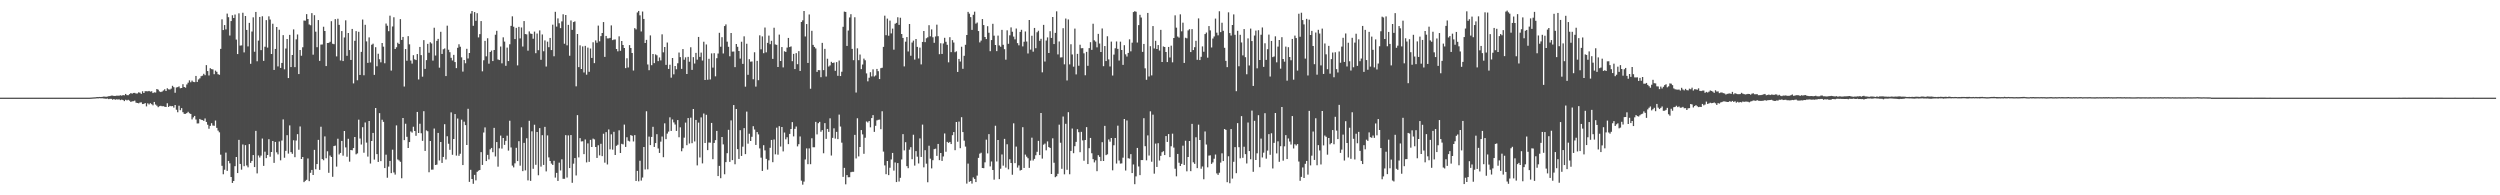 <?xml version="1.0" encoding="UTF-8"?>
<svg xmlns="http://www.w3.org/2000/svg" width="1920" height="150">
  <path d="M0 74.996h1v1.000H0zM1 74.998h1v1.000H1zM2 74.994h1v1.000H2zM3 74.993h1v1.000H3zM4 74.993h1v1.000H4zM5 74.990h1v1.000H5zM6 74.993h1v1.000H6zM7 74.992h1v1.000H7zM8 74.993h1v1.000H8zM9 74.993h1v1.000H9zM10 74.993h1v1.000H10zM11 74.994h1v1.000H11zM12 74.995h1v1.000H12zM13 74.994h1v1.000H13zM14 74.991h1v1.000H14zM15 74.991h1v1.000H15zM16 74.993h1v1.000H16zM17 74.992h1v1.000H17zM18 74.996h1v1.000H18zM19 74.993h1v1.000H19zM20 74.991h1v1.000H20zM21 74.991h1v1.000H21zM22 74.993h1v1.000H22zM23 74.996h1v1.000H23zM24 74.993h1v1.000H24zM25 74.991h1v1.000H25zM26 74.993h1v1.000H26zM27 74.993h1v1.000H27zM28 74.993h1v1.000H28zM29 74.991h1v1.000H29zM30 74.992h1v1.000H30zM31 74.994h1v1.000H31zM32 74.993h1v1.000H32zM33 74.993h1v1.000H33zM34 74.991h1v1.000H34zM35 74.995h1v1.000H35zM36 74.995h1v1.000H36zM37 74.990h1v1.000H37zM38 74.992h1v1.000H38zM39 74.992h1v1.000H39zM40 74.992h1v1.000H40zM41 74.992h1v1.000H41zM42 74.991h1v1.000H42zM43 74.993h1v1.000H43zM44 74.993h1v1.000H44zM45 74.992h1v1.000H45zM46 74.993h1v1.000H46zM47 74.990h1v1.000H47zM48 74.992h1v1.000H48zM49 74.993h1v1.000H49zM50 74.992h1v1.000H50zM51 74.992h1v1.000H51zM52 74.991h1v1.000H52zM53 74.993h1v1.000H53zM54 74.992h1v1.000H54zM55 74.992h1v1.000H55zM56 74.989h1v1.000H56zM57 74.990h1v1.000H57zM58 74.993h1v1.000H58zM59 74.991h1v1.000H59zM60 74.987h1v1.000H60zM61 74.993h1v1.000H61zM62 74.992h1v1.000H62zM63 74.994h1v1.000H63zM64 74.992h1v1.000H64zM65 74.993h1v1.000H65zM66 74.994h1v1.000H66zM67 74.992h1v1.000H67zM68 74.984h1v1.000H68zM69 74.944h1v1.000H69zM70 74.901h1v1.000H70zM71 74.778h1v1.000H71zM72 74.728h1v1.000H72zM73 74.690h1v1.000H73zM74 74.510h1v1.000H74zM75 74.570h1v1.000H75zM76 74.421h1v1.014H76zM77 74.488h1v1.044H77zM78 74.369h1v1.117H78zM79 74.184h1v1.428H79zM80 74.206h1v1.521H80zM81 74.347h1v1.548H81zM82 74.132h1v1.522H82zM83 73.906h1v2.239H83zM84 73.796h1v2.092H84zM85 73.425h1v2.500H85zM86 73.401h1v3.152H86zM87 73.677h1v2.400H87zM88 73.689h1v2.918H88zM89 73.467h1v2.839H89zM90 73.494h1v2.925H90zM91 73.461h1v2.832H91zM92 73.150h1v3.749H92zM93 73.472h1v3.004H93zM94 73.022h1v3.836H94zM95 73.238h1v4.442H95zM96 72.164h1v4.451H96zM97 73.068h1v4.040H97zM98 73.091h1v3.578H98zM99 72.274h1v5.033H99zM100 71.490h1v6.776H100zM101 71.960h1v5.841H101zM102 71.359h1v6.361H102zM103 71.312h1v5.953H103zM104 71.857h1v6.973H104zM105 71.778h1v7.323H105zM106 70.905h1v8.451H106zM107 71.158h1v7.601H107zM108 72.114h1v6.484H108zM109 70.079h1v9.847H109zM110 71.415h1v8.335H110zM111 70.023h1v9.131H111zM112 70.062h1v11.668H112zM113 70.142h1v9.229H113zM114 69.851h1v10.396H114zM115 70.341h1v8.927H115zM116 70.097h1v9.942H116zM117 71.485h1v9.435H117zM118 70.899h1v7.361H118zM119 71.062h1v9.222H119zM120 68.343h1v12.807H120zM121 68.840h1v13.473H121zM122 70.174h1v11.372H122zM123 70.694h1v10.560H123zM124 70.275h1v11.360H124zM125 69.482h1v12.097H125zM126 68.564h1v13.384H126zM127 69.905h1v12.253H127zM128 67.799h1v11.508H128zM129 68.605h1v13.507H129zM130 68.759h1v12.525H130zM131 68.056h1v13.578H131zM132 65.883h1v15.586H132zM133 66.958h1v15.705H133zM134 71.199h1v9.460H134zM135 67.156h1v17.141H135zM136 66.908h1v19.307H136zM137 66.365h1v14.817H137zM138 67.781h1v16.830H138zM139 67.600h1v15.453H139zM140 64.667h1v21.524H140zM141 66.803h1v20.649H141zM142 67.315h1v20.144H142zM143 64.864h1v21.979H143zM144 63.473h1v22.399H144zM145 61.714h1v25.257H145zM146 63.181h1v24.321H146zM147 61.897h1v29.817H147zM148 62.868h1v27.319H148zM149 63.092h1v25.927H149zM150 58.323h1v33.505H150zM151 62.904h1v31.937H151zM152 61.049h1v33.731H152zM153 60.136h1v31.217H153zM154 58.545h1v33.441H154zM155 58.098h1v34.101H155zM156 56.682h1v36.154H156zM157 57.749h1v33.215H157zM158 49.999h1v43.651H158zM159 54.569h1v41.240H159zM160 57.948h1v40.905H160zM161 52.381h1v44.298H161zM162 53.072h1v41.547H162zM163 53.309h1v43.098H163zM164 56.992h1v39.609H164zM165 54.238h1v38.338H165zM166 55.133h1v43.082H166zM167 56.970h1v43.332H167zM168 57.439h1v44.200H168zM169 37.518h1v81.284H169zM170 14.846h1v112.468H170zM171 23.108h1v110.719H171zM172 19.272h1v111.096H172zM173 22.560h1v94.628H173zM174 10.442h1v120.772H174zM175 13.206h1v110.373H175zM176 27.294h1v98.155H176zM177 16.197h1v119.732H177zM178 11.703h1v128.800H178zM179 13.825h1v125.201H179zM180 11.183h1v116.439H180zM181 30.426h1v90.150H181zM182 41.500h1v91.413H182zM183 10.224h1v97.209H183zM184 35.030h1v90.847H184zM185 34.846h1v95.441H185zM186 9.765h1v101.169H186zM187 40.231h1v87.386H187zM188 12.288h1v99.157H188zM189 22.987h1v104.084H189zM190 35.638h1v92.865H190zM191 17.550h1v93.152H191zM192 49.022h1v76.068H192zM193 24.199h1v99.410H193zM194 13.319h1v105.789H194zM195 39.736h1v88.556H195zM196 9.141h1v91.349H196zM197 47.043h1v86.142H197zM198 31.181h1v88.204H198zM199 13.021h1v107.975H199zM200 38.499h1v80.990H200zM201 12.486h1v93.897H201zM202 46.738h1v80.646H202zM203 35.906h1v80.566H203zM204 15.450h1v106.011H204zM205 36.582h1v82.459H205zM206 12.527h1v94.401H206zM207 14.984h1v105.398H207zM208 41.476h1v75.248H208zM209 18.251h1v90.038H209zM210 53.724h1v71.365H210zM211 37.566h1v71.456H211zM212 20.758h1v96.229H212zM213 50.983h1v67.594H213zM214 22.848h1v85.787H214zM215 52.198h1v70.926H215zM216 48.329h1v59.595H216zM217 26.984h1v64.731H217zM218 53.231h1v67.898H218zM219 37.261h1v78.585H219zM220 29.941h1v73.871H220zM221 59.971h1v58.011H221zM222 26.767h1v69.526H222zM223 51.482h1v65.368H223zM224 42.252h1v75.877H224zM225 22.555h1v85.171H225zM226 51.580h1v69.143H226zM227 30.186h1v77.761H227zM228 26.449h1v76.591H228zM229 56.881h1v58.100H229zM230 38.398h1v58.741H230zM231 42.807h1v79.294H231zM232 36.282h1v84.275H232zM233 15.791h1v124.090H233zM234 15.854h1v122.994H234zM235 10.838h1v127.235H235zM236 14.576h1v107.103H236zM237 18.797h1v120.338H237zM238 19.400h1v113.331H238zM239 10.095h1v120.431H239zM240 41.973h1v92.427H240zM241 11.677h1v103.422H241zM242 24.306h1v105.698H242zM243 36.273h1v89.712H243zM244 15.426h1v91.996H244zM245 46.735h1v83.699H245zM246 34.263h1v63.083H246zM247 34.151h1v88.006H247zM248 20.542h1v102.518H248zM249 23.820h1v80.927H249zM250 50.746h1v70.794H250zM251 33.048h1v83.142H251zM252 32.899h1v99.796H252zM253 32.123h1v87.305H253zM254 16.301h1v104.282H254zM255 33.610h1v102.149H255zM256 33.970h1v78.226H256zM257 14.675h1v97.130H257zM258 43.313h1v84.646H258zM259 14.368h1v92.196H259zM260 19.098h1v99.521H260zM261 46.436h1v71.004H261zM262 23.858h1v84.379H262zM263 46.921h1v72.631H263zM264 28.777h1v71.809H264zM265 15.605h1v97.619H265zM266 42.839h1v77.537H266zM267 25.325h1v81.288H267zM268 38.456h1v85.723H268zM269 46.053h1v69.131H269zM270 22.242h1v93.218H270zM271 64.046h1v49.679H271zM272 31.330h1v73.906H272zM273 23.931h1v94.573H273zM274 61.629h1v56.185H274zM275 24.402h1v67.523H275zM276 57.537h1v48.843H276zM277 39.843h1v71.134H277zM278 14.989h1v82.684H278zM279 57.802h1v59.516H279zM280 19.037h1v74.997H280zM281 31.784h1v77.726H281zM282 48.305h1v71.984H282zM283 28.717h1v64.220H283zM284 47.948h1v77.657H284zM285 34.362h1v73.913H285zM286 33.524h1v68.552H286zM287 57.481h1v65.074H287zM288 36.270h1v46.676H288zM289 50.871h1v67.482H289zM290 41.246h1v83.134H290zM291 45.498h1v41.407H291zM292 47.869h1v75.883H292zM293 33.017h1v58.946H293zM294 35.820h1v57.767H294zM295 48.564h1v80.513H295zM296 18.093h1v100.678H296zM297 19.745h1v116.745H297zM298 23.943h1v104.014H298zM299 12.015h1v111.597H299zM300 54.228h1v78.726H300zM301 20.337h1v94.587H301zM302 13.280h1v119.194H302zM303 37.644h1v96.448H303zM304 36.294h1v60.010H304zM305 32.826h1v89.666H305zM306 33.789h1v89.454H306zM307 14.709h1v109.542H307zM308 30.689h1v106.206H308zM309 28.377h1v62.242H309zM310 66.436h1v41.192H310zM311 37.659h1v57.367H311zM312 46.665h1v58.383H312zM313 27.759h1v85.900H313zM314 34.069h1v75.060H314zM315 46.488h1v54.490H315zM316 48.823h1v53.016H316zM317 42.382h1v54.947H317zM318 45.558h1v55.057H318zM319 46.116h1v58.155H319zM320 41.516h1v44.426H320zM321 61.037h1v41.086H321zM322 36.030h1v59.022H322zM323 42.343h1v60.016H323zM324 58.862h1v49.335H324zM325 30.811h1v54.599H325zM326 52.887h1v63.033H326zM327 46.158h1v53.985H327zM328 33.714h1v67.092H328zM329 40.496h1v91.806H329zM330 32.457h1v75.848H330zM331 33.397h1v96.905H331zM332 46.527h1v83.722H332zM333 21.313h1v77.400H333zM334 42.675h1v84.064H334zM335 31.384h1v95.008H335zM336 29.829h1v72.265H336zM337 51.970h1v71.261H337zM338 24.421h1v84.640H338zM339 41.439h1v83.679H339zM340 37.845h1v82.701H340zM341 37.233h1v58.161H341zM342 58.435h1v64.028H342zM343 19.699h1v84.940H343zM344 38.190h1v72.199H344zM345 40.075h1v74.964H345zM346 44.408h1v41.935H346zM347 46.442h1v72.447H347zM348 42.127h1v64.604H348zM349 47.674h1v39.927H349zM350 52.339h1v67.157H350zM351 36.705h1v54.313H351zM352 34.004h1v85.652H352zM353 35.870h1v82.210H353zM354 44.012h1v47.894H354zM355 54.988h1v71.806H355zM356 46.083h1v47.355H356zM357 48.573h1v47.538H357zM358 37.462h1v73.903H358zM359 44.878h1v38.692H359zM360 40.684h1v99.004H360zM361 10.433h1v119.987H361zM362 8.438h1v129.056H362zM363 19.829h1v121.333H363zM364 9.264h1v125.013H364zM365 15.971h1v122.575H365zM366 10.131h1v121.788H366zM367 28.743h1v102.323H367zM368 26.198h1v104.349H368zM369 16.192h1v100.644H369zM370 54.784h1v71.874H370zM371 46.308h1v55.473H371zM372 31.373h1v66.482H372zM373 43.245h1v80.468H373zM374 29.396h1v89.548H374zM375 48.895h1v73.518H375zM376 39.928h1v74.780H376zM377 38.796h1v74.833H377zM378 46.905h1v69.996H378zM379 38.419h1v59.760H379zM380 26.660h1v93.503H380zM381 23.679h1v85.428H381zM382 45.681h1v82.321H382zM383 46.155h1v67.781H383zM384 35.740h1v68.415H384zM385 48.618h1v65.486H385zM386 28.654h1v77.354H386zM387 31.960h1v79.275H387zM388 50.554h1v57.619H388zM389 36.536h1v67.661H389zM390 46.874h1v68.805H390zM391 33.997h1v58.749H391zM392 19.845h1v93.403H392zM393 12.534h1v114.645H393zM394 20.557h1v107.981H394zM395 29.998h1v95.425H395zM396 21.378h1v92.156H396zM397 50.222h1v73.454H397zM398 20.648h1v87.782H398zM399 29.476h1v97.776H399zM400 21.091h1v76.720H400zM401 35.734h1v95.685H401zM402 16.181h1v93.555H402zM403 26.170h1v104.697H403zM404 26.426h1v79.753H404zM405 38.920h1v99.616H405zM406 24.139h1v68.645H406zM407 25.739h1v113.171H407zM408 26.046h1v74.841H408zM409 29.753h1v99.860H409zM410 24.265h1v71.531H410zM411 40.860h1v85.710H411zM412 25.732h1v75.628H412zM413 38.573h1v96.053H413zM414 23.361h1v75.021H414zM415 45.947h1v81.993H415zM416 26.450h1v77.372H416zM417 39.367h1v87.305H417zM418 31.029h1v66.414H418zM419 51.075h1v80.565H419zM420 32.002h1v71.983H420zM421 36.267h1v84.638H421zM422 29.143h1v94.488H422zM423 38.442h1v87.204H423zM424 18.938h1v107.711H424zM425 43.207h1v80.299H425zM426 9.045h1v127.350H426zM427 20.409h1v112.350H427zM428 14.112h1v124.852H428zM429 17.873h1v107.065H429zM430 21.605h1v109.288H430zM431 16.424h1v105.933H431zM432 10.942h1v126.391H432zM433 33.579h1v103.722H433zM434 11.513h1v92.294H434zM435 34.812h1v101.552H435zM436 19.101h1v84.887H436zM437 42.782h1v86.268H437zM438 15.696h1v88.011H438zM439 22.923h1v117.474H439zM440 16.925h1v108.765H440zM441 16.415h1v104.976H441zM442 66.310h1v68.468H442zM443 26.114h1v62.311H443zM444 51.533h1v69.373H444zM445 34.840h1v71.244H445zM446 52.999h1v55.652H446zM447 35.647h1v72.868H447zM448 55.648h1v62.703H448zM449 35.210h1v71.908H449zM450 57.334h1v67.372H450zM451 36.563h1v73.572H451zM452 55.151h1v69.181H452zM453 37.287h1v70.123H453zM454 44.509h1v68.390H454zM455 32.478h1v73.978H455zM456 48.489h1v58.589H456zM457 31.024h1v81.893H457zM458 32.840h1v88.428H458zM459 19.663h1v91.915H459zM460 31.749h1v87.619H460zM461 27.774h1v82.674H461zM462 25.330h1v94.586H462zM463 16.936h1v85.792H463zM464 43.669h1v81.257H464zM465 27.611h1v73.872H465zM466 29.506h1v96.800H466zM467 29.500h1v69.908H467zM468 29.106h1v85.577H468zM469 19.512h1v83.674H469zM470 30.805h1v84.163H470zM471 30.385h1v70.845H471zM472 30.317h1v88.704H472zM473 37.629h1v74.354H473zM474 39.404h1v71.770H474zM475 27.903h1v72.201H475zM476 39.020h1v78.459H476zM477 31.499h1v78.926H477zM478 34.543h1v76.351H478zM479 36.882h1v58.790H479zM480 52.311h1v60.547H480zM481 44.723h1v60.717H481zM482 51.788h1v56.316H482zM483 34.645h1v73.999H483zM484 36.852h1v66.884H484zM485 40.720h1v63.566H485zM486 54.193h1v54.435H486zM487 21.607h1v82.166H487zM488 22.571h1v116.449H488zM489 9.594h1v121.626H489zM490 8.394h1v130.888H490zM491 11.752h1v111.714H491zM492 24.159h1v114.544H492zM493 8.845h1v127.515H493zM494 14.563h1v98.355H494zM495 33.028h1v97.098H495zM496 30.634h1v54.802H496zM497 49.500h1v80.557H497zM498 53.900h1v50.995H498zM499 27.175h1v84.262H499zM500 50.062h1v55.118H500zM501 41.477h1v55.896H501zM502 48.472h1v64.357H502zM503 41.802h1v68.073H503zM504 42.514h1v60.544H504zM505 46.929h1v67.117H505zM506 44.119h1v73.357H506zM507 46.408h1v62.368H507zM508 26.353h1v78.507H508zM509 40.201h1v80.524H509zM510 36.114h1v58.625H510zM511 49.821h1v57.030H511zM512 32.651h1v69.935H512zM513 52.948h1v48.101H513zM514 49.731h1v40.395H514zM515 59.643h1v40.924H515zM516 44.524h1v47.247H516zM517 57.081h1v36.921H517zM518 50.699h1v44.957H518zM519 53.192h1v47.387H519zM520 48.609h1v43.581H520zM521 40.349h1v65.065H521zM522 43.859h1v53.943H522zM523 52.908h1v63.279H523zM524 37.708h1v76.164H524zM525 45.889h1v59.850H525zM526 44.008h1v50.162H526zM527 56.840h1v54.672H527zM528 43.674h1v47.023H528zM529 47.400h1v62.815H529zM530 36.325h1v54.020H530zM531 53.651h1v56.303H531zM532 43.862h1v39.853H532zM533 48.777h1v59.852H533zM534 40.598h1v51.491H534zM535 45.811h1v81.197H535zM536 28.356h1v65.812H536zM537 43.686h1v77.232H537zM538 40.400h1v49.739H538zM539 46.467h1v79.009H539zM540 32.057h1v55.143H540zM541 61.454h1v48.363H541zM542 34.163h1v53.979H542zM543 61.241h1v54.053H543zM544 45.139h1v64.335H544zM545 61.004h1v48.579H545zM546 41.035h1v53.365H546zM547 51.937h1v70.338H547zM548 40.864h1v68.911H548zM549 58.626h1v48.982H549zM550 44.714h1v55.835H550zM551 41.111h1v94.093H551zM552 25.166h1v102.244H552zM553 35.886h1v100.978H553zM554 28.572h1v76.637H554zM555 41.086h1v69.816H555zM556 20.028h1v113.806H556zM557 18.741h1v105.769H557zM558 32.021h1v85.659H558zM559 35.927h1v63.762H559zM560 43.216h1v81.078H560zM561 25.352h1v67.132H561zM562 39.642h1v83.335H562zM563 39.580h1v41.111H563zM564 51.573h1v74.587H564zM565 33.767h1v49.954H565zM566 35.919h1v78.623H566zM567 39.159h1v82.919H567zM568 45.029h1v54.949H568zM569 32.043h1v87.728H569zM570 49.048h1v63.615H570zM571 27.904h1v70.482H571zM572 66.547h1v51.803H572zM573 33.600h1v52.111H573zM574 57.449h1v52.874H574zM575 45.488h1v57.198H575zM576 47.378h1v60.905H576zM577 47.187h1v57.863H577zM578 60.889h1v36.026H578zM579 40.124h1v59.347H579zM580 66.509h1v44.822H580zM581 46.771h1v54.646H581zM582 61.588h1v41.653H582zM583 27.158h1v86.799H583zM584 37.871h1v83.211H584zM585 27.977h1v103.319H585zM586 40.856h1v70.666H586zM587 21.144h1v94.381H587zM588 40.198h1v81.799H588zM589 32.898h1v97.335H589zM590 27.328h1v95.833H590zM591 33.968h1v79.539H591zM592 31.359h1v76.102H592zM593 45.233h1v79.355H593zM594 21.306h1v85.826H594zM595 34.134h1v84.389H595zM596 34.455h1v63.613H596zM597 51.464h1v67.308H597zM598 26.569h1v70.352H598zM599 46.845h1v65.699H599zM600 36.153h1v61.405H600zM601 51.750h1v64.514H601zM602 39.376h1v62.415H602zM603 39.908h1v67.106H603zM604 36.567h1v68.864H604zM605 29.148h1v81.568H605zM606 36.136h1v66.726H606zM607 35.637h1v63.439H607zM608 46.991h1v46.786H608zM609 41.362h1v63.400H609zM610 53.049h1v45.922H610zM611 40.793h1v56.360H611zM612 49.314h1v63.136H612zM613 39.291h1v71.461H613zM614 54.488h1v50.293H614zM615 16.873h1v121.861H615zM616 15.615h1v126.200H616zM617 8.442h1v131.005H617zM618 28.009h1v94.473H618zM619 18.489h1v95.468H619zM620 48.357h1v77.734H620zM621 11.100h1v102.892H621zM622 68.126h1v57.968H622zM623 23.654h1v82.511H623zM624 34.440h1v78.641H624zM625 36.048h1v77.069H625zM626 37.197h1v56.409H626zM627 55.169h1v48.048H627zM628 53.807h1v40.801H628zM629 53.912h1v39.680H629zM630 59.298h1v41.899H630zM631 32.929h1v67.032H631zM632 53.886h1v63.837H632zM633 37.547h1v57.012H633zM634 58.754h1v47.894H634zM635 45.091h1v53.929H635zM636 51.107h1v50.174H636zM637 50.227h1v40.642H637zM638 47.446h1v72.009H638zM639 48.387h1v57.495H639zM640 48.041h1v50.524H640zM641 54.386h1v52.075H641zM642 47.739h1v53.519H642zM643 58.234h1v48.608H643zM644 46.511h1v41.487H644zM645 58.430h1v38.733H645zM646 55.067h1v54.524H646zM647 20.571h1v115.260H647zM648 8.927h1v119.978H648zM649 9.174h1v132.397H649zM650 35.281h1v99.165H650zM651 23.444h1v112.698H651zM652 13.396h1v122.690H652zM653 10.923h1v121.306H653zM654 37.539h1v94.396H654zM655 46.242h1v85.679H655zM656 13.259h1v90.303H656zM657 71.060h1v50.664H657zM658 37.131h1v53.680H658zM659 46.223h1v73.897H659zM660 41.876h1v71.012H660zM661 53.082h1v46.820H661zM662 49.574h1v53.651H662zM663 44.983h1v73.129H663zM664 46.309h1v59.451H664zM665 56.382h1v36.926H665zM666 62.463h1v31.584H666zM667 59.696h1v33.238H667zM668 55.466h1v42.311H668zM669 58.667h1v32.030H669zM670 53.229h1v35.208H670zM671 58.722h1v42.557H671zM672 57.975h1v38.629H672zM673 52.958h1v39.517H673zM674 54.698h1v37.329H674zM675 60.721h1v31.138H675zM676 52.357h1v46.848H676zM677 51.996h1v33.479H677zM678 35.979h1v80.442H678zM679 12.051h1v114.989H679zM680 27.011h1v106.788H680zM681 14.275h1v109.350H681zM682 27.463h1v107.057H682zM683 15.836h1v112.968H683zM684 25.657h1v96.791H684zM685 21.981h1v95.494H685zM686 38.147h1v92.884H686zM687 18.223h1v106.572H687zM688 17.546h1v122.301H688zM689 13.264h1v111.979H689zM690 19.086h1v120.306H690zM691 13.613h1v122.920H691zM692 26.105h1v96.380H692zM693 29.144h1v73.855H693zM694 51.006h1v64.508H694zM695 32.017h1v77.182H695zM696 28.462h1v99.115H696zM697 39.517h1v89.644H697zM698 18.422h1v96.505H698zM699 42.809h1v70.215H699zM700 32.673h1v89.579H700zM701 31.203h1v72.264H701zM702 45.788h1v81.375H702zM703 29.952h1v86.093H703zM704 36.014h1v84.318H704zM705 44.910h1v80.616H705zM706 36.547h1v69.724H706zM707 49.456h1v71.091H707zM708 32.228h1v63.462H708zM709 23.816h1v104.697H709zM710 32.334h1v83.035H710zM711 29.370h1v96.316H711zM712 28.650h1v111.338H712zM713 19.345h1v92.600H713zM714 27.923h1v93.908H714zM715 22.587h1v106.726H715zM716 28.630h1v94.381H716zM717 32.848h1v81.671H717zM718 27.993h1v86.184H718zM719 18.943h1v100.783H719zM720 27.819h1v82.724H720zM721 41.632h1v81.376H721zM722 33.225h1v84.290H722zM723 41.427h1v82.180H723zM724 33.399h1v86.755H724zM725 29.038h1v73.474H725zM726 32.103h1v84.439H726zM727 34.428h1v74.550H727zM728 47.870h1v61.827H728zM729 28.576h1v80.434H729zM730 40.052h1v70.596H730zM731 30.803h1v73.044H731zM732 32.677h1v68.771H732zM733 40.112h1v75.246H733zM734 39.415h1v54.270H734zM735 55.220h1v53.649H735zM736 45.252h1v48.147H736zM737 47.272h1v66.531H737zM738 35.879h1v54.141H738zM739 52.836h1v48.568H739zM740 42.840h1v65.201H740zM741 34.423h1v78.162H741zM742 26.883h1v114.104H742zM743 9.092h1v116.547H743zM744 10.477h1v129.138H744zM745 13.157h1v125.853H745zM746 22.916h1v118.082H746zM747 11.380h1v124.854H747zM748 8.984h1v128.447H748zM749 18.133h1v121.670H749zM750 17.285h1v117.565H750zM751 23.878h1v97.359H751zM752 32.571h1v85.470H752zM753 31.169h1v86.124H753zM754 14.634h1v114.383H754zM755 19.263h1v109.897H755zM756 28.438h1v96.250H756zM757 30.027h1v77.236H757zM758 20.146h1v97.686H758zM759 25.161h1v77.872H759zM760 39.345h1v88.451H760zM761 30.748h1v93.273H761zM762 18.272h1v112.276H762zM763 27.392h1v110.594H763zM764 34.561h1v62.023H764zM765 39.287h1v84.700H765zM766 27.336h1v80.176H766zM767 34.906h1v102.663H767zM768 35.892h1v93.682H768zM769 22.929h1v95.697H769zM770 34.426h1v92.793H770zM771 37.760h1v68.910H771zM772 45.838h1v82.872H772zM773 23.299h1v87.501H773zM774 33.653h1v96.406H774zM775 27.127h1v95.191H775zM776 21.044h1v104.149H776zM777 24.353h1v109.827H777zM778 28.124h1v66.611H778zM779 30.213h1v95.056H779zM780 21.938h1v90.659H780zM781 33.140h1v95.557H781zM782 34.840h1v92.172H782zM783 24.502h1v106.459H783zM784 22.879h1v107.628H784zM785 35.648h1v62.036H785zM786 32.041h1v96.911H786zM787 24.155h1v94.559H787zM788 31.907h1v88.390H788zM789 41.084h1v80.469H789zM790 15.353h1v113.583H790zM791 38.106h1v85.215H791zM792 27.442h1v78.308H792zM793 39.699h1v83.601H793zM794 21.436h1v100.573H794zM795 37.021h1v82.220H795zM796 24.756h1v91.808H796zM797 23.616h1v84.550H797zM798 31.329h1v87.746H798zM799 29.820h1v56.963H799zM800 55.527h1v66.300H800zM801 19.110h1v91.979H801zM802 47.265h1v63.042H802zM803 31.115h1v84.329H803zM804 28.727h1v79.846H804zM805 40.685h1v72.285H805zM806 23.954h1v89.635H806zM807 29.125h1v104.521H807zM808 13.043h1v93.182H808zM809 33.844h1v91.136H809zM810 25.225h1v110.874H810zM811 8.725h1v126.636H811zM812 41.785h1v91.715H812zM813 31.859h1v63.886H813zM814 44.135h1v65.462H814zM815 44.014h1v85.647H815zM816 21.660h1v67.851H816zM817 49.392h1v84.484H817zM818 14.260h1v80.802H818zM819 61.793h1v68.605H819zM820 14.931h1v71.247H820zM821 49.446h1v84.371H821zM822 34.019h1v81.899H822zM823 41.837h1v56.859H823zM824 51.198h1v66.470H824zM825 21.980h1v90.325H825zM826 57.143h1v51.811H826zM827 41.345h1v57.882H827zM828 50.506h1v51.019H828zM829 34.380h1v82.525H829zM830 37.088h1v64.160H830zM831 36.984h1v70.867H831zM832 40.977h1v82.456H832zM833 57.820h1v49.696H833zM834 39.843h1v57.805H834zM835 50.555h1v75.471H835zM836 36.944h1v76.850H836zM837 32.385h1v73.560H837zM838 38.298h1v79.421H838zM839 18.238h1v103.976H839zM840 30.960h1v93.762H840zM841 31.956h1v91.170H841zM842 36.354h1v95.125H842zM843 26.006h1v93.193H843zM844 33.442h1v87.041H844zM845 39.917h1v83.757H845zM846 21.870h1v87.321H846zM847 50.851h1v72.817H847zM848 35.379h1v61.277H848zM849 46.919h1v72.205H849zM850 27.838h1v90.699H850zM851 45.598h1v61.487H851zM852 51.063h1v57.757H852zM853 31.941h1v74.023H853zM854 58.026h1v72.772H854zM855 41.936h1v69.639H855zM856 37.063h1v68.927H856zM857 31.853h1v93.729H857zM858 37.525h1v59.008H858zM859 46.471h1v76.842H859zM860 31.980h1v93.679H860zM861 38.408h1v87.079H861zM862 49.804h1v71.288H862zM863 34.718h1v56.667H863zM864 41.743h1v89.242H864zM865 43.408h1v49.086H865zM866 40.638h1v80.926H866zM867 30.229h1v91.590H867zM868 39.416h1v78.961H868zM869 32.772h1v100.137H869zM870 9.252h1v117.062H870zM871 8.598h1v132.872H871zM872 9.003h1v126.482H872zM873 32.672h1v80.931H873zM874 19.305h1v108.538H874zM875 11.359h1v123.119H875zM876 13.443h1v109.505H876zM877 39.834h1v83.111H877zM878 33.743h1v57.043H878zM879 52.484h1v59.817H879zM880 61.270h1v61.883H880zM881 9.918h1v94.059H881zM882 58.705h1v60.770H882zM883 35.463h1v50.053H883zM884 57.895h1v66.299H884zM885 20.036h1v68.030H885zM886 37.241h1v96.136H886zM887 31.339h1v78.931H887zM888 37.618h1v90.600H888zM889 34.606h1v75.389H889zM890 38.823h1v84.446H890zM891 22.926h1v96.781H891zM892 47.629h1v69.252H892zM893 35.681h1v80.437H893zM894 36.082h1v82.991H894zM895 39.939h1v64.560H895zM896 47.691h1v61.325H896zM897 36.049h1v66.933H897zM898 44.145h1v76.542H898zM899 35.065h1v77.272H899zM900 47.893h1v54.764H900zM901 29.167h1v84.170H901zM902 11.755h1v117.853H902zM903 21.262h1v114.159H903zM904 28.046h1v90.193H904zM905 28.901h1v96.082H905zM906 11.014h1v116.456H906zM907 24.076h1v101.768H907zM908 17.385h1v94.499H908zM909 48.347h1v78.304H909zM910 28.979h1v79.119H910zM911 29.415h1v102.184H911zM912 23.321h1v97.253H912zM913 22.417h1v85.872H913zM914 39.965h1v91.490H914zM915 22.393h1v72.742H915zM916 38.455h1v86.232H916zM917 36.229h1v89.613H917zM918 31.334h1v74.081H918zM919 45.915h1v83.228H919zM920 14.122h1v81.640H920zM921 46.125h1v61.402H921zM922 43.616h1v85.966H922zM923 35.655h1v92.193H923zM924 39.738h1v97.939H924zM925 26.188h1v74.781H925zM926 25.011h1v85.964H926zM927 44.305h1v84.231H927zM928 19.994h1v99.512H928zM929 23.354h1v95.964H929zM930 36.453h1v89.386H930zM931 29.619h1v95.093H931zM932 27.999h1v93.908H932zM933 14.268h1v104.428H933zM934 25.094h1v108.071H934zM935 27.137h1v107.175H935zM936 8.654h1v124.010H936zM937 24.694h1v100.176H937zM938 17.471h1v100.312H938zM939 23.680h1v100.030H939zM940 36.714h1v62.373H940zM941 46.735h1v52.992H941zM942 51.537h1v88.395H942zM943 9.458h1v110.569H943zM944 25.400h1v115.336H944zM945 27.307h1v71.815H945zM946 19.203h1v117.987H946zM947 11.066h1v113.205H947zM948 26.725h1v86.273H948zM949 70.025h1v62.994H949zM950 23.673h1v70.888H950zM951 50.888h1v62.147H951zM952 26.745h1v94.872H952zM953 32.592h1v56.621H953zM954 42.570h1v78.622H954zM955 22.346h1v90.350H955zM956 43.921h1v74.468H956zM957 57.013h1v68.518H957zM958 29.496h1v64.597H958zM959 50.298h1v65.719H959zM960 21.943h1v100.363H960zM961 31.520h1v53.420H961zM962 66.013h1v65.949H962zM963 27.291h1v65.469H963zM964 23.525h1v99.355H964zM965 52.476h1v65.274H965zM966 23.197h1v65.279H966zM967 46.098h1v82.311H967zM968 26.697h1v79.741H968zM969 21.109h1v99.829H969zM970 51.329h1v65.919H970zM971 33.226h1v53.712H971zM972 45.953h1v75.916H972zM973 37.768h1v77.884H973zM974 26.579h1v76.459H974zM975 58.758h1v60.122H975zM976 31.444h1v70.887H976zM977 43.864h1v85.510H977zM978 43.369h1v66.357H978zM979 27.882h1v58.883H979zM980 47.887h1v69.909H980zM981 35.794h1v72.733H981zM982 30.709h1v93.533H982zM983 52.745h1v59.549H983zM984 28.576h1v53.617H984zM985 45.292h1v78.092H985zM986 47.377h1v65.028H986zM987 35.808h1v67.966H987zM988 61.970h1v60.203H988zM989 36.257h1v70.100H989zM990 43.785h1v64.925H990zM991 46.270h1v64.744H991zM992 29.916h1v59.226H992zM993 61.206h1v52.795H993zM994 27.344h1v83.464H994zM995 29.237h1v82.469H995zM996 54.201h1v56.449H996zM997 10.533h1v113.499H997zM998 28.192h1v110.664H998zM999 9.789h1v126.033H999zM1000 15.427h1v113.162H1000zM1001 18.725h1v117.960H1001zM1002 45.013h1v80.793H1002zM1003 14.480h1v109.118H1003zM1004 57.944h1v76.164H1004zM1005 15.101h1v70.036H1005zM1006 26.868h1v100.173H1006zM1007 23.724h1v95.848H1007zM1008 35.350h1v65.653H1008zM1009 49.310h1v73.514H1009zM1010 24.963h1v65.881H1010zM1011 57.332h1v69.578H1011zM1012 22.863h1v88.576H1012zM1013 25.762h1v89.802H1013zM1014 50.241h1v76.093H1014zM1015 21.974h1v63.282H1015zM1016 56.767h1v54.915H1016zM1017 33.377h1v70.713H1017zM1018 41.719h1v63.331H1018zM1019 53.163h1v65.600H1019zM1020 35.246h1v70.739H1020zM1021 56.579h1v54.243H1021zM1022 45.436h1v64.421H1022zM1023 40.325h1v59.570H1023zM1024 59.356h1v51.459H1024zM1025 40.128h1v49.585H1025zM1026 53.100h1v47.218H1026zM1027 55.645h1v51.171H1027zM1028 39.511h1v41.026H1028zM1029 48.189h1v69.211H1029zM1030 35.772h1v79.145H1030zM1031 29.053h1v74.330H1031zM1032 47.581h1v75.692H1032zM1033 25.719h1v67.387H1033zM1034 51.047h1v58.784H1034zM1035 32.833h1v88.123H1035zM1036 47.039h1v51.075H1036zM1037 54.183h1v67.755H1037zM1038 29.041h1v57.157H1038zM1039 51.674h1v54.915H1039zM1040 32.695h1v89.787H1040zM1041 25.899h1v76.813H1041zM1042 50.568h1v59.436H1042zM1043 30.232h1v71.022H1043zM1044 47.011h1v68.843H1044zM1045 44.947h1v78.675H1045zM1046 19.915h1v106.104H1046zM1047 55.202h1v56.298H1047zM1048 22.937h1v91.741H1048zM1049 46.150h1v61.100H1049zM1050 53.565h1v54.615H1050zM1051 24.497h1v77.209H1051zM1052 51.137h1v54.219H1052zM1053 28.117h1v77.707H1053zM1054 38.269h1v65.819H1054zM1055 51.765h1v54.129H1055zM1056 30.243h1v64.594H1056zM1057 53.333h1v50.599H1057zM1058 48.792h1v42.641H1058zM1059 35.548h1v64.307H1059zM1060 24.012h1v89.725H1060zM1061 12.789h1v124.906H1061zM1062 13.388h1v122.078H1062zM1063 29.948h1v99.417H1063zM1064 12.619h1v103.921H1064zM1065 35.525h1v98.217H1065zM1066 24.544h1v82.709H1066zM1067 33.734h1v95.484H1067zM1068 50.201h1v72.373H1068zM1069 18.429h1v120.197H1069zM1070 25.233h1v114.133H1070zM1071 10.092h1v93.436H1071zM1072 36.708h1v92.953H1072zM1073 35.081h1v95.368H1073zM1074 19.998h1v103.277H1074zM1075 21.764h1v88.402H1075zM1076 35.653h1v97.799H1076zM1077 15.891h1v74.581H1077zM1078 48.661h1v78.985H1078zM1079 29.395h1v92.849H1079zM1080 31.924h1v90.253H1080zM1081 63.897h1v38.219H1081zM1082 30.084h1v72.493H1082zM1083 40.093h1v73.312H1083zM1084 49.731h1v50.358H1084zM1085 26.713h1v78.155H1085zM1086 43.394h1v68.947H1086zM1087 49.236h1v50.735H1087zM1088 31.807h1v89.759H1088zM1089 43.700h1v63.043H1089zM1090 28.096h1v64.861H1090zM1091 48.889h1v69.380H1091zM1092 30.659h1v65.180H1092zM1093 51.821h1v63.810H1093zM1094 23.798h1v100.863H1094zM1095 26.634h1v76.388H1095zM1096 49.116h1v70.964H1096zM1097 20.484h1v102.623H1097zM1098 31.049h1v76.356H1098zM1099 32.065h1v96.809H1099zM1100 24.393h1v76.112H1100zM1101 40.199h1v82.231H1101zM1102 43.845h1v55.296H1102zM1103 29.543h1v87.257H1103zM1104 50.569h1v61.015H1104zM1105 25.376h1v66.842H1105zM1106 56.276h1v50.551H1106zM1107 46.762h1v62.769H1107zM1108 33.511h1v95.179H1108zM1109 35.696h1v93.670H1109zM1110 19.849h1v102.451H1110zM1111 15.720h1v111.663H1111zM1112 28.773h1v89.622H1112zM1113 27.718h1v88.360H1113zM1114 39.864h1v85.765H1114zM1115 25.880h1v93.941H1115zM1116 30.281h1v80.296H1116zM1117 34.346h1v74.145H1117zM1118 24.521h1v79.782H1118zM1119 32.103h1v71.191H1119zM1120 35.577h1v91.356H1120zM1121 39.523h1v60.296H1121zM1122 51.284h1v64.198H1122zM1123 47.503h1v45.369H1123zM1124 28.455h1v112.895H1124zM1125 21.888h1v114.615H1125zM1126 8.682h1v131.110H1126zM1127 15.962h1v120.002H1127zM1128 14.727h1v109.053H1128zM1129 27.352h1v101.549H1129zM1130 12.758h1v113.538H1130zM1131 28.566h1v110.991H1131zM1132 19.266h1v111.065H1132zM1133 16.451h1v87.719H1133zM1134 51.738h1v78.021H1134zM1135 12.544h1v101.007H1135zM1136 38.679h1v93.013H1136zM1137 35.298h1v71.530H1137zM1138 40.824h1v59.723H1138zM1139 46.603h1v79.516H1139zM1140 9.457h1v96.588H1140zM1141 40.326h1v94.655H1141zM1142 9.643h1v108.978H1142zM1143 54.225h1v72.194H1143zM1144 26.200h1v104.154H1144zM1145 45.650h1v88.389H1145zM1146 40.518h1v88.808H1146zM1147 21.442h1v99.953H1147zM1148 38.550h1v71.974H1148zM1149 22.131h1v88.058H1149zM1150 39.960h1v87.310H1150zM1151 27.766h1v95.407H1151zM1152 26.171h1v105.078H1152zM1153 27.087h1v90.918H1153zM1154 23.121h1v110.968H1154zM1155 43.107h1v76.514H1155zM1156 8.920h1v123.137H1156zM1157 8.148h1v131.254H1157zM1158 9.472h1v131.673H1158zM1159 10.509h1v126.599H1159zM1160 25.088h1v88.787H1160zM1161 17.621h1v95.122H1161zM1162 12.712h1v124.291H1162zM1163 17.688h1v103.931H1163zM1164 43.191h1v95.519H1164zM1165 10.837h1v115.196H1165zM1166 48.738h1v76.343H1166zM1167 25.102h1v101.633H1167zM1168 22.410h1v93.736H1168zM1169 13.387h1v125.818H1169zM1170 29.368h1v99.005H1170zM1171 23.579h1v102.632H1171zM1172 22.974h1v81.897H1172zM1173 35.109h1v81.487H1173zM1174 20.443h1v110.226H1174zM1175 14.132h1v123.812H1175zM1176 22.174h1v91.756H1176zM1177 13.547h1v100.540H1177zM1178 9.130h1v129.753H1178zM1179 15.976h1v104.054H1179zM1180 40.886h1v87.958H1180zM1181 27.229h1v98.973H1181zM1182 33.602h1v84.440H1182zM1183 31.778h1v77.965H1183zM1184 26.716h1v74.631H1184zM1185 65.187h1v52.183H1185zM1186 27.436h1v74.015H1186zM1187 36.843h1v92.642H1187zM1188 22.748h1v110.414H1188zM1189 21.505h1v83.102H1189zM1190 32.663h1v104.010H1190zM1191 30.771h1v69.623H1191zM1192 34.204h1v104.583H1192zM1193 10.578h1v121.960H1193zM1194 23.655h1v93.131H1194zM1195 43.867h1v85.331H1195zM1196 9.950h1v112.299H1196zM1197 35.472h1v104.851H1197zM1198 15.289h1v78.463H1198zM1199 58.894h1v73.065H1199zM1200 33.353h1v81.878H1200zM1201 47.014h1v79.780H1201zM1202 12.136h1v68.895H1202zM1203 62.117h1v67.798H1203zM1204 16.966h1v92.585H1204zM1205 24.371h1v98.897H1205zM1206 32.845h1v95.186H1206zM1207 24.405h1v58.181H1207zM1208 56.218h1v61.251H1208zM1209 26.704h1v81.182H1209zM1210 21.287h1v84.500H1210zM1211 45.848h1v70.495H1211zM1212 29.295h1v52.209H1212zM1213 53.943h1v62.070H1213zM1214 36.743h1v58.459H1214zM1215 28.752h1v70.000H1215zM1216 59.915h1v58.674H1216zM1217 41.760h1v43.346H1217zM1218 42.166h1v69.259H1218zM1219 45.858h1v59.556H1219zM1220 39.483h1v54.264H1220zM1221 60.374h1v47.008H1221zM1222 43.186h1v41.171H1222zM1223 48.107h1v54.969H1223zM1224 54.247h1v52.971H1224zM1225 37.074h1v55.223H1225zM1226 55.202h1v40.726H1226zM1227 44.060h1v70.750H1227zM1228 52.376h1v50.335H1228zM1229 51.880h1v64.918H1229zM1230 45.067h1v66.594H1230zM1231 54.486h1v43.187H1231zM1232 53.921h1v60.022H1232zM1233 54.544h1v47.129H1233zM1234 47.114h1v45.494H1234zM1235 47.054h1v54.678H1235zM1236 50.044h1v52.599H1236zM1237 53.149h1v48.065H1237zM1238 56.122h1v38.570H1238zM1239 48.899h1v44.144H1239zM1240 58.509h1v38.231H1240zM1241 57.398h1v38.109H1241zM1242 51.220h1v43.523H1242zM1243 55.182h1v43.376H1243zM1244 50.005h1v48.002H1244zM1245 53.015h1v40.513H1245zM1246 58.125h1v37.533H1246zM1247 53.178h1v36.768H1247zM1248 52.189h1v37.662H1248zM1249 58.286h1v28.009H1249zM1250 60.444h1v34.783H1250zM1251 56.817h1v33.657H1251zM1252 59.023h1v35.511H1252zM1253 51.435h1v41.474H1253zM1254 56.967h1v39.839H1254zM1255 59.462h1v30.625H1255zM1256 59.502h1v28.858H1256zM1257 59.395h1v29.813H1257zM1258 62.166h1v27.350H1258zM1259 59.808h1v28.738H1259zM1260 61.993h1v25.720H1260zM1261 59.161h1v28.138H1261zM1262 64.252h1v21.315H1262zM1263 64.322h1v22.342H1263zM1264 63.692h1v26.830H1264zM1265 65.199h1v18.841H1265zM1266 66.187h1v16.533H1266zM1267 67.384h1v14.364H1267zM1268 65.052h1v19.747H1268zM1269 61.273h1v22.616H1269zM1270 63.899h1v18.866H1270zM1271 64.074h1v21.309H1271zM1272 66.328h1v13.509H1272zM1273 66.428h1v16.243H1273zM1274 68.471h1v15.296H1274zM1275 66.517h1v16.345H1275zM1276 67.939h1v13.829H1276zM1277 66.672h1v18.440H1277zM1278 65.394h1v19.637H1278zM1279 64.693h1v19.677H1279zM1280 67.094h1v15.752H1280zM1281 66.296h1v21.436H1281zM1282 64.067h1v24.776H1282zM1283 64.251h1v19.277H1283zM1284 65.366h1v19.663H1284zM1285 67.878h1v14.452H1285zM1286 68.540h1v13.527H1286zM1287 68.761h1v12.437H1287zM1288 68.884h1v13.372H1288zM1289 68.783h1v12.996H1289zM1290 69.535h1v13.219H1290zM1291 67.424h1v15.225H1291zM1292 68.716h1v13.355H1292zM1293 69.412h1v13.716H1293zM1294 68.246h1v14.788H1294zM1295 69.197h1v15.261H1295zM1296 69.405h1v13.796H1296zM1297 68.112h1v14.913H1297zM1298 68.553h1v11.308H1298zM1299 67.354h1v12.863H1299zM1300 69.531h1v12.991H1300zM1301 68.499h1v12.948H1301zM1302 68.616h1v12.113H1302zM1303 68.919h1v12.692H1303zM1304 67.861h1v14.430H1304zM1305 69.788h1v12.241H1305zM1306 69.933h1v12.218H1306zM1307 69.602h1v10.194H1307zM1308 69.508h1v11.371H1308zM1309 71.254h1v9.019H1309zM1310 70.558h1v7.490H1310zM1311 71.066h1v8.754H1311zM1312 70.401h1v9.019H1312zM1313 69.481h1v9.430H1313zM1314 69.862h1v9.404H1314zM1315 70.386h1v8.723H1315zM1316 71.326h1v7.363H1316zM1317 69.339h1v10.021H1317zM1318 70.324h1v10.261H1318zM1319 70.205h1v9.025H1319zM1320 71.502h1v8.063H1320zM1321 71.083h1v7.594H1321zM1322 71.017h1v7.363H1322zM1323 71.519h1v6.342H1323zM1324 71.758h1v6.097H1324zM1325 72.627h1v5.477H1325zM1326 72.093h1v6.233H1326zM1327 71.898h1v6.404H1327zM1328 71.753h1v5.914H1328zM1329 72.067h1v6.182H1329zM1330 70.532h1v6.965H1330zM1331 72.389h1v5.903H1331zM1332 71.592h1v6.170H1332zM1333 72.002h1v6.825H1333zM1334 72.281h1v5.882H1334zM1335 72.336h1v6.407H1335zM1336 72.261h1v6.073H1336zM1337 71.294h1v7.364H1337zM1338 71.945h1v6.039H1338zM1339 72.293h1v5.947H1339zM1340 72.526h1v5.483H1340zM1341 72.341h1v5.682H1341zM1342 72.106h1v6.088H1342zM1343 72.212h1v6.360H1343zM1344 72.701h1v5.291H1344zM1345 71.923h1v5.765H1345zM1346 71.643h1v5.503H1346zM1347 72.378h1v4.861H1347zM1348 72.406h1v5.045H1348zM1349 72.284h1v4.621H1349zM1350 73.101h1v4.246H1350zM1351 73.053h1v4.395H1351zM1352 73.020h1v4.497H1352zM1353 72.739h1v4.691H1353zM1354 72.453h1v4.873H1354zM1355 72.151h1v4.755H1355zM1356 73.163h1v4.161H1356zM1357 72.916h1v4.096H1357zM1358 72.599h1v4.302H1358zM1359 72.998h1v3.825H1359zM1360 72.581h1v4.068H1360zM1361 72.682h1v4.433H1361zM1362 72.901h1v4.617H1362zM1363 72.486h1v5.040H1363zM1364 72.565h1v4.602H1364zM1365 73.306h1v3.934H1365zM1366 72.790h1v3.827H1366zM1367 73.531h1v3.139H1367zM1368 73.839h1v2.485H1368zM1369 73.388h1v3.461H1369zM1370 73.420h1v3.265H1370zM1371 73.268h1v3.344H1371zM1372 73.585h1v3.421H1372zM1373 73.575h1v3.429H1373zM1374 73.504h1v3.617H1374zM1375 73.079h1v3.928H1375zM1376 72.530h1v4.240H1376zM1377 73.576h1v3.311H1377zM1378 73.413h1v3.160H1378zM1379 73.089h1v3.399H1379zM1380 73.108h1v4.026H1380zM1381 73.187h1v4.088H1381zM1382 73.675h1v3.544H1382zM1383 73.094h1v3.947H1383zM1384 73.376h1v3.781H1384zM1385 73.174h1v3.629H1385zM1386 73.021h1v3.826H1386zM1387 73.415h1v3.076H1387zM1388 73.698h1v2.819H1388zM1389 73.849h1v2.467H1389zM1390 73.784h1v2.631H1390zM1391 73.719h1v2.879H1391zM1392 73.930h1v2.492H1392zM1393 73.759h1v2.836H1393zM1394 73.549h1v2.863H1394zM1395 73.956h1v2.437H1395zM1396 73.965h1v2.124H1396zM1397 73.915h1v2.199H1397zM1398 73.396h1v2.592H1398zM1399 73.348h1v2.650H1399zM1400 73.925h1v2.708H1400zM1401 73.954h1v2.219H1401zM1402 74.085h1v2.327H1402zM1403 74.052h1v2.182H1403zM1404 73.874h1v2.742H1404zM1405 73.798h1v2.853H1405zM1406 73.611h1v2.805H1406zM1407 73.780h1v2.261H1407zM1408 73.966h1v2.161H1408zM1409 74.012h1v2.215H1409zM1410 73.837h1v2.054H1410zM1411 74.290h1v1.553H1411zM1412 73.999h1v1.927H1412zM1413 74.016h1v1.879H1413zM1414 74.182h1v1.803H1414zM1415 74.137h1v1.843H1415zM1416 73.963h1v2.058H1416zM1417 73.980h1v2.054H1417zM1418 73.915h1v2.078H1418zM1419 73.805h1v2.410H1419zM1420 73.738h1v2.084H1420zM1421 74.005h1v1.940H1421zM1422 74.197h1v1.729H1422zM1423 74.271h1v1.446H1423zM1424 74.128h1v1.814H1424zM1425 74.180h1v1.845H1425zM1426 73.990h1v1.770H1426zM1427 74.031h1v2.028H1427zM1428 73.790h1v2.233H1428zM1429 74.229h1v1.885H1429zM1430 73.853h1v2.230H1430zM1431 73.591h1v2.835H1431zM1432 74.009h1v2.043H1432zM1433 74.095h1v1.837H1433zM1434 74.192h1v1.437H1434zM1435 74.406h1v1.275H1435zM1436 74.133h1v1.500H1436zM1437 74.094h1v1.682H1437zM1438 74.137h1v1.611H1438zM1439 74.288h1v1.230H1439zM1440 74.421h1v1.099H1440zM1441 74.036h1v1.632H1441zM1442 74.373h1v1.327H1442zM1443 74.038h1v1.786H1443zM1444 74.023h1v1.811H1444zM1445 73.979h1v1.903H1445zM1446 74.031h1v2.268H1446zM1447 74.176h1v1.591H1447zM1448 74.186h1v1.560H1448zM1449 74.271h1v1.517H1449zM1450 74.252h1v1.453H1450zM1451 74.362h1v1.192H1451zM1452 74.157h1v1.462H1452zM1453 74.208h1v1.462H1453zM1454 74.302h1v1.468H1454zM1455 74.116h1v1.705H1455zM1456 74.207h1v1.649H1456zM1457 74.127h1v1.838H1457zM1458 73.964h1v2.149H1458zM1459 74.078h1v1.838H1459zM1460 74.220h1v1.771H1460zM1461 74.188h1v1.689H1461zM1462 74.260h1v1.502H1462zM1463 74.298h1v1.216H1463zM1464 74.479h1v1.033H1464zM1465 74.438h1v1.112H1465zM1466 74.406h1v1.209H1466zM1467 74.482h1v1.099H1467zM1468 74.355h1v1.345H1468zM1469 74.423h1v1.303H1469zM1470 74.381h1v1.395H1470zM1471 74.221h1v1.416H1471zM1472 74.299h1v1.260H1472zM1473 74.365h1v1.312H1473zM1474 74.438h1v1.192H1474zM1475 74.153h1v1.416H1475zM1476 74.147h1v1.364H1476zM1477 74.210h1v1.456H1477zM1478 74.402h1v1.213H1478zM1479 74.233h1v1.417H1479zM1480 74.044h1v1.592H1480zM1481 74.166h1v1.613H1481zM1482 74.209h1v1.639H1482zM1483 74.140h1v1.693H1483zM1484 74.312h1v1.336H1484zM1485 74.429h1v1.168H1485zM1486 74.440h1v1.161H1486zM1487 74.533h1v1.046H1487zM1488 74.410h1v1.323H1488zM1489 74.425h1v1.084H1489zM1490 74.284h1v1.299H1490zM1491 74.370h1v1.142H1491zM1492 74.432h1v1.332H1492zM1493 74.415h1v1.207H1493zM1494 74.296h1v1.301H1494zM1495 74.503h1v1.000H1495zM1496 74.298h1v1.220H1496zM1497 74.260h1v1.231H1497zM1498 74.491h1v1.079H1498zM1499 74.476h1v1.000H1499zM1500 74.534h1v1.000H1500zM1501 74.470h1v1.000H1501zM1502 74.475h1v1.007H1502zM1503 74.589h1v1.000H1503zM1504 74.471h1v1.091H1504zM1505 74.571h1v1.000H1505zM1506 74.422h1v1.159H1506zM1507 74.454h1v1.000H1507zM1508 74.460h1v1.000H1508zM1509 74.496h1v1.000H1509zM1510 74.456h1v1.171H1510zM1511 74.452h1v1.238H1511zM1512 74.385h1v1.121H1512zM1513 74.522h1v1.000H1513zM1514 74.546h1v1.000H1514zM1515 74.456h1v1.000H1515zM1516 74.577h1v1.000H1516zM1517 74.437h1v1.045H1517zM1518 74.552h1v1.000H1518zM1519 74.526h1v1.000H1519zM1520 74.437h1v1.172H1520zM1521 74.436h1v1.042H1521zM1522 74.395h1v1.081H1522zM1523 74.534h1v1.000H1523zM1524 74.563h1v1.000H1524zM1525 74.651h1v1.000H1525zM1526 74.674h1v1.000H1526zM1527 74.645h1v1.000H1527zM1528 74.498h1v1.000H1528zM1529 74.448h1v1.000H1529zM1530 74.466h1v1.000H1530zM1531 74.367h1v1.081H1531zM1532 74.477h1v1.000H1532zM1533 74.474h1v1.124H1533zM1534 74.567h1v1.032H1534zM1535 74.572h1v1.000H1535zM1536 74.601h1v1.000H1536zM1537 74.534h1v1.000H1537zM1538 74.621h1v1.000H1538zM1539 74.333h1v1.159H1539zM1540 74.546h1v1.000H1540zM1541 74.572h1v1.000H1541zM1542 74.437h1v1.000H1542zM1543 74.554h1v1.000H1543zM1544 74.541h1v1.000H1544zM1545 74.546h1v1.000H1545zM1546 74.608h1v1.000H1546zM1547 74.640h1v1.000H1547zM1548 74.554h1v1.000H1548zM1549 74.615h1v1.000H1549zM1550 74.600h1v1.000H1550zM1551 74.546h1v1.000H1551zM1552 74.511h1v1.000H1552zM1553 74.449h1v1.056H1553zM1554 74.394h1v1.005H1554zM1555 74.523h1v1.000H1555zM1556 74.621h1v1.000H1556zM1557 74.680h1v1.000H1557zM1558 74.683h1v1.000H1558zM1559 74.526h1v1.000H1559zM1560 74.610h1v1.000H1560zM1561 74.498h1v1.000H1561zM1562 74.623h1v1.000H1562zM1563 74.619h1v1.000H1563zM1564 74.594h1v1.000H1564zM1565 74.592h1v1.000H1565zM1566 74.643h1v1.000H1566zM1567 74.525h1v1.000H1567zM1568 74.604h1v1.000H1568zM1569 74.587h1v1.000H1569zM1570 74.613h1v1.000H1570zM1571 74.722h1v1.000H1571zM1572 74.666h1v1.000H1572zM1573 74.630h1v1.000H1573zM1574 74.572h1v1.000H1574zM1575 74.563h1v1.000H1575zM1576 74.664h1v1.000H1576zM1577 74.693h1v1.000H1577zM1578 74.608h1v1.000H1578zM1579 74.665h1v1.000H1579zM1580 74.630h1v1.000H1580zM1581 74.528h1v1.000H1581zM1582 74.624h1v1.000H1582zM1583 74.554h1v1.000H1583zM1584 74.610h1v1.000H1584zM1585 74.628h1v1.000H1585zM1586 74.631h1v1.000H1586zM1587 74.620h1v1.000H1587zM1588 74.514h1v1.000H1588zM1589 74.629h1v1.000H1589zM1590 74.671h1v1.000H1590zM1591 74.680h1v1.000H1591zM1592 74.574h1v1.000H1592zM1593 74.655h1v1.000H1593zM1594 74.593h1v1.000H1594zM1595 74.683h1v1.000H1595zM1596 74.626h1v1.000H1596zM1597 74.550h1v1.000H1597zM1598 74.593h1v1.000H1598zM1599 74.716h1v1.000H1599zM1600 74.645h1v1.000H1600zM1601 74.644h1v1.000H1601zM1602 74.636h1v1.000H1602zM1603 74.673h1v1.000H1603zM1604 74.585h1v1.000H1604zM1605 74.600h1v1.000H1605zM1606 74.687h1v1.000H1606zM1607 74.684h1v1.000H1607zM1608 74.701h1v1.000H1608zM1609 74.704h1v1.000H1609zM1610 74.619h1v1.000H1610zM1611 74.693h1v1.000H1611zM1612 74.645h1v1.000H1612zM1613 74.661h1v1.000H1613zM1614 74.682h1v1.000H1614zM1615 74.612h1v1.000H1615zM1616 74.673h1v1.000H1616zM1617 74.610h1v1.000H1617zM1618 74.657h1v1.000H1618zM1619 74.571h1v1.000H1619zM1620 74.681h1v1.000H1620zM1621 74.636h1v1.000H1621zM1622 74.707h1v1.000H1622zM1623 74.677h1v1.000H1623zM1624 74.684h1v1.000H1624zM1625 74.666h1v1.000H1625zM1626 74.580h1v1.000H1626zM1627 74.626h1v1.000H1627zM1628 74.608h1v1.000H1628zM1629 74.670h1v1.000H1629zM1630 74.680h1v1.000H1630zM1631 74.620h1v1.000H1631zM1632 74.706h1v1.000H1632zM1633 74.649h1v1.000H1633zM1634 74.683h1v1.000H1634zM1635 74.671h1v1.000H1635zM1636 74.707h1v1.000H1636zM1637 74.726h1v1.000H1637zM1638 74.741h1v1.000H1638zM1639 74.730h1v1.000H1639zM1640 74.707h1v1.000H1640zM1641 74.674h1v1.000H1641zM1642 74.624h1v1.000H1642zM1643 74.708h1v1.000H1643zM1644 74.716h1v1.000H1644zM1645 74.679h1v1.000H1645zM1646 74.693h1v1.000H1646zM1647 74.704h1v1.000H1647zM1648 74.687h1v1.000H1648zM1649 74.749h1v1.000H1649zM1650 74.722h1v1.000H1650zM1651 74.657h1v1.000H1651zM1652 74.737h1v1.000H1652zM1653 74.639h1v1.000H1653zM1654 74.705h1v1.000H1654zM1655 74.696h1v1.000H1655zM1656 74.680h1v1.000H1656zM1657 74.674h1v1.000H1657zM1658 74.687h1v1.000H1658zM1659 74.621h1v1.000H1659zM1660 74.720h1v1.000H1660zM1661 74.702h1v1.000H1661zM1662 74.596h1v1.000H1662zM1663 74.712h1v1.000H1663zM1664 74.647h1v1.000H1664zM1665 74.653h1v1.000H1665zM1666 74.703h1v1.000H1666zM1667 74.737h1v1.000H1667zM1668 74.644h1v1.000H1668zM1669 74.741h1v1.000H1669zM1670 74.723h1v1.000H1670zM1671 74.732h1v1.000H1671zM1672 74.727h1v1.000H1672zM1673 74.691h1v1.000H1673zM1674 74.705h1v1.000H1674zM1675 74.735h1v1.000H1675zM1676 74.704h1v1.000H1676zM1677 74.752h1v1.000H1677zM1678 74.710h1v1.000H1678zM1679 74.751h1v1.000H1679zM1680 74.682h1v1.000H1680zM1681 74.737h1v1.000H1681zM1682 74.719h1v1.000H1682zM1683 74.735h1v1.000H1683zM1684 74.697h1v1.000H1684zM1685 74.676h1v1.000H1685zM1686 74.689h1v1.000H1686zM1687 74.595h1v1.000H1687zM1688 74.672h1v1.000H1688zM1689 74.698h1v1.000H1689zM1690 74.763h1v1.000H1690zM1691 74.748h1v1.000H1691zM1692 74.680h1v1.000H1692zM1693 74.733h1v1.000H1693zM1694 74.746h1v1.000H1694zM1695 74.768h1v1.000H1695zM1696 74.776h1v1.000H1696zM1697 74.791h1v1.000H1697zM1698 74.977h1v1.000H1698zM1699 74.974h1v1.000H1699zM1700 74.979h1v1.000H1700zM1701 74.976h1v1.000H1701zM1702 74.973h1v1.000H1702zM1703 74.980h1v1.000H1703zM1704 74.971h1v1.000H1704zM1705 74.980h1v1.000H1705zM1706 74.969h1v1.000H1706zM1707 74.973h1v1.000H1707zM1708 74.976h1v1.000H1708zM1709 74.969h1v1.000H1709zM1710 74.974h1v1.000H1710zM1711 74.979h1v1.000H1711zM1712 74.974h1v1.000H1712zM1713 74.974h1v1.000H1713zM1714 74.974h1v1.000H1714zM1715 74.980h1v1.000H1715zM1716 74.980h1v1.000H1716zM1717 74.976h1v1.000H1717zM1718 74.979h1v1.000H1718zM1719 74.984h1v1.000H1719zM1720 74.975h1v1.000H1720zM1721 74.980h1v1.000H1721zM1722 74.983h1v1.000H1722zM1723 74.980h1v1.000H1723zM1724 74.977h1v1.000H1724zM1725 74.978h1v1.000H1725zM1726 74.980h1v1.000H1726zM1727 74.980h1v1.000H1727zM1728 74.983h1v1.000H1728zM1729 74.976h1v1.000H1729zM1730 74.985h1v1.000H1730zM1731 74.979h1v1.000H1731zM1732 74.983h1v1.000H1732zM1733 74.982h1v1.000H1733zM1734 74.981h1v1.000H1734zM1735 74.981h1v1.000H1735zM1736 74.979h1v1.000H1736zM1737 74.983h1v1.000H1737zM1738 74.983h1v1.000H1738zM1739 74.980h1v1.000H1739zM1740 74.985h1v1.000H1740zM1741 74.984h1v1.000H1741zM1742 74.986h1v1.000H1742zM1743 74.979h1v1.000H1743zM1744 74.984h1v1.000H1744zM1745 74.984h1v1.000H1745zM1746 74.992h1v1.000H1746zM1747 74.991h1v1.000H1747zM1748 74.988h1v1.000H1748zM1749 74.988h1v1.000H1749zM1750 74.988h1v1.000H1750zM1751 74.992h1v1.000H1751zM1752 74.995h1v1.000H1752zM1753 74.991h1v1.000H1753zM1754 74.990h1v1.000H1754zM1755 74.992h1v1.000H1755zM1756 74.988h1v1.000H1756zM1757 74.993h1v1.000H1757zM1758 74.993h1v1.000H1758zM1759 74.987h1v1.000H1759zM1760 74.991h1v1.000H1760zM1761 74.992h1v1.000H1761zM1762 74.993h1v1.000H1762zM1763 74.990h1v1.000H1763zM1764 74.993h1v1.000H1764zM1765 74.993h1v1.000H1765zM1766 74.991h1v1.000H1766zM1767 74.991h1v1.000H1767zM1768 74.989h1v1.000H1768zM1769 74.989h1v1.000H1769zM1770 74.992h1v1.000H1770zM1771 74.991h1v1.000H1771zM1772 74.992h1v1.000H1772zM1773 74.990h1v1.000H1773zM1774 74.992h1v1.000H1774zM1775 74.988h1v1.000H1775zM1776 74.992h1v1.000H1776zM1777 74.986h1v1.000H1777zM1778 74.991h1v1.000H1778zM1779 74.990h1v1.000H1779zM1780 74.988h1v1.000H1780zM1781 74.992h1v1.000H1781zM1782 74.990h1v1.000H1782zM1783 74.987h1v1.000H1783zM1784 74.990h1v1.000H1784zM1785 74.989h1v1.000H1785zM1786 74.990h1v1.000H1786zM1787 74.987h1v1.000H1787zM1788 74.986h1v1.000H1788zM1789 74.988h1v1.000H1789zM1790 74.988h1v1.000H1790zM1791 74.987h1v1.000H1791zM1792 74.988h1v1.000H1792zM1793 74.988h1v1.000H1793zM1794 74.989h1v1.000H1794zM1795 74.991h1v1.000H1795zM1796 74.991h1v1.000H1796zM1797 74.991h1v1.000H1797zM1798 74.987h1v1.000H1798zM1799 74.990h1v1.000H1799zM1800 74.990h1v1.000H1800zM1801 74.989h1v1.000H1801zM1802 74.989h1v1.000H1802zM1803 74.987h1v1.000H1803zM1804 74.986h1v1.000H1804zM1805 74.989h1v1.000H1805zM1806 74.989h1v1.000H1806zM1807 74.986h1v1.000H1807zM1808 74.989h1v1.000H1808zM1809 74.988h1v1.000H1809zM1810 74.991h1v1.000H1810zM1811 74.988h1v1.000H1811zM1812 74.992h1v1.000H1812zM1813 74.990h1v1.000H1813zM1814 74.991h1v1.000H1814zM1815 74.991h1v1.000H1815zM1816 74.987h1v1.000H1816zM1817 74.991h1v1.000H1817zM1818 74.991h1v1.000H1818zM1819 74.989h1v1.000H1819zM1820 74.991h1v1.000H1820zM1821 74.989h1v1.000H1821zM1822 74.991h1v1.000H1822zM1823 74.991h1v1.000H1823zM1824 74.990h1v1.000H1824zM1825 74.991h1v1.000H1825zM1826 74.989h1v1.000H1826zM1827 74.986h1v1.000H1827zM1828 74.991h1v1.000H1828zM1829 74.988h1v1.000H1829zM1830 74.990h1v1.000H1830zM1831 74.991h1v1.000H1831zM1832 74.986h1v1.000H1832zM1833 74.986h1v1.000H1833zM1834 74.988h1v1.000H1834zM1835 74.988h1v1.000H1835zM1836 74.988h1v1.000H1836zM1837 74.985h1v1.000H1837zM1838 74.984h1v1.000H1838zM1839 74.986h1v1.000H1839zM1840 74.984h1v1.000H1840zM1841 74.985h1v1.000H1841zM1842 74.983h1v1.000H1842zM1843 74.986h1v1.000H1843zM1844 74.986h1v1.000H1844zM1845 74.983h1v1.000H1845zM1846 74.983h1v1.000H1846zM1847 74.983h1v1.000H1847zM1848 74.984h1v1.000H1848zM1849 74.982h1v1.000H1849zM1850 74.983h1v1.000H1850zM1851 74.983h1v1.000H1851zM1852 74.979h1v1.000H1852zM1853 74.983h1v1.000H1853zM1854 74.980h1v1.000H1854zM1855 74.979h1v1.000H1855zM1856 74.981h1v1.000H1856zM1857 74.980h1v1.000H1857zM1858 74.981h1v1.000H1858zM1859 74.983h1v1.000H1859zM1860 74.982h1v1.000H1860zM1861 74.980h1v1.000H1861zM1862 74.980h1v1.000H1862zM1863 74.976h1v1.000H1863zM1864 74.982h1v1.000H1864zM1865 74.981h1v1.000H1865zM1866 74.983h1v1.000H1866zM1867 74.981h1v1.000H1867zM1868 74.983h1v1.000H1868zM1869 74.984h1v1.000H1869zM1870 74.982h1v1.000H1870zM1871 74.981h1v1.000H1871zM1872 74.978h1v1.000H1872zM1873 74.983h1v1.000H1873zM1874 74.982h1v1.000H1874zM1875 74.980h1v1.000H1875zM1876 74.984h1v1.000H1876zM1877 74.986h1v1.000H1877zM1878 74.986h1v1.000H1878zM1879 74.986h1v1.000H1879zM1880 74.985h1v1.000H1880zM1881 74.985h1v1.000H1881zM1882 74.987h1v1.000H1882zM1883 74.987h1v1.000H1883zM1884 74.987h1v1.000H1884zM1885 74.981h1v1.000H1885zM1886 74.990h1v1.000H1886zM1887 74.988h1v1.000H1887zM1888 74.987h1v1.000H1888zM1889 74.989h1v1.000H1889zM1890 74.987h1v1.000H1890zM1891 74.991h1v1.000H1891zM1892 74.989h1v1.000H1892zM1893 74.986h1v1.000H1893zM1894 74.990h1v1.000H1894zM1895 74.991h1v1.000H1895zM1896 74.991h1v1.000H1896zM1897 74.990h1v1.000H1897zM1898 74.991h1v1.000H1898zM1899 74.980h1v1.000H1899zM1900 74.992h1v1.000H1900zM1901 74.992h1v1.000H1901zM1902 74.992h1v1.000H1902zM1903 74.992h1v1.000H1903zM1904 74.993h1v1.000H1904zM1905 74.993h1v1.000H1905zM1906 74.993h1v1.000H1906zM1907 74.992h1v1.000H1907zM1908 74.992h1v1.000H1908zM1909 74.993h1v1.000H1909zM1910 74.993h1v1.000H1910zM1911 74.993h1v1.000H1911zM1912 74.995h1v1.000H1912zM1913 74.994h1v1.000H1913zM1914 74.994h1v1.000H1914zM1915 74.995h1v1.000H1915zM1916 74.998h1v1.000H1916zM1917 150.000h1v1.000H1917zM1918 150.000h1v1.000H1918zM1919 150.000h1v1.000H1919z" fill="#4a4a4a"></path>
</svg>
